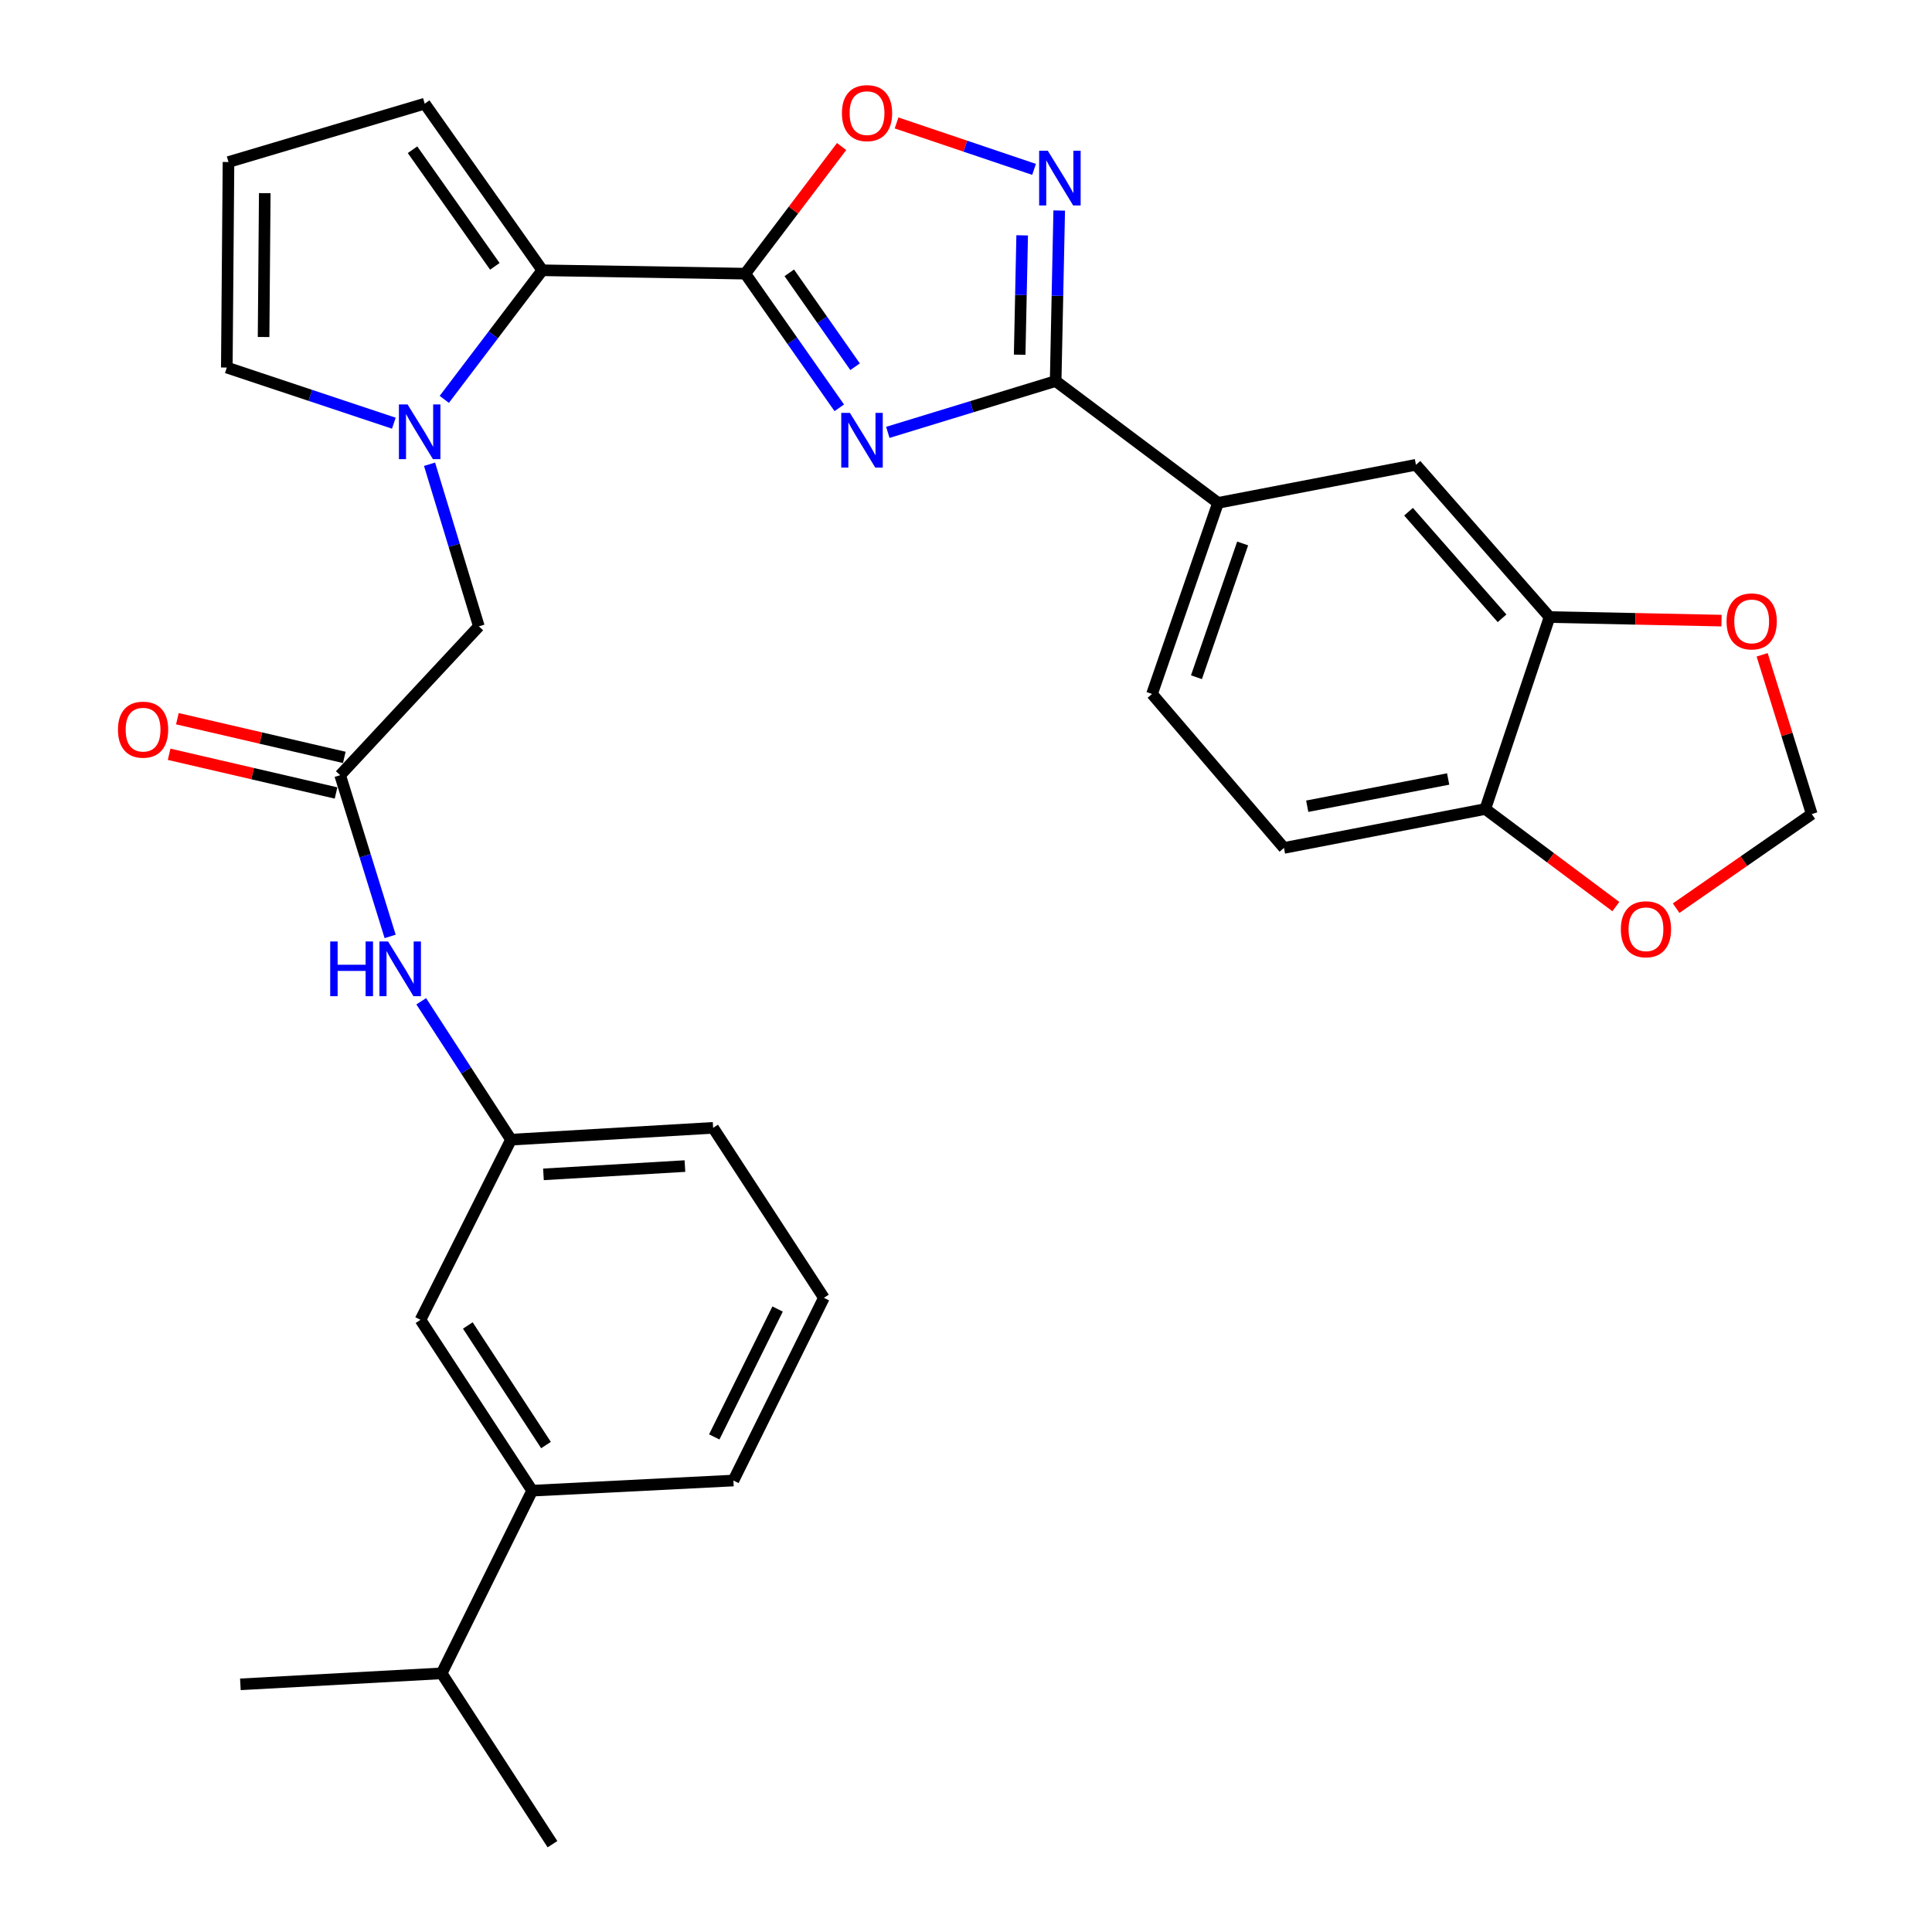 <?xml version='1.0' encoding='iso-8859-1'?>
<svg version='1.1' baseProfile='full'
              xmlns='http://www.w3.org/2000/svg'
                      xmlns:rdkit='http://www.rdkit.org/xml'
                      xmlns:xlink='http://www.w3.org/1999/xlink'
                  xml:space='preserve'
width='1000px' height='1000px' viewBox='0 0 1000 1000'>
<!-- END OF HEADER -->
<rect style='opacity:1.0;fill:#FFFFFF;stroke:none' width='1000' height='1000' x='0' y='0'> </rect>
<path class='bond-0' d='M 434.407,211.087 L 410.081,176.367' style='fill:none;fill-rule:evenodd;stroke:#0000FF;stroke-width:6px;stroke-linecap:butt;stroke-linejoin:miter;stroke-opacity:1' />
<path class='bond-0' d='M 410.081,176.367 L 385.755,141.647' style='fill:none;fill-rule:evenodd;stroke:#000000;stroke-width:6px;stroke-linecap:butt;stroke-linejoin:miter;stroke-opacity:1' />
<path class='bond-0' d='M 442.591,189.824 L 425.563,165.52' style='fill:none;fill-rule:evenodd;stroke:#0000FF;stroke-width:6px;stroke-linecap:butt;stroke-linejoin:miter;stroke-opacity:1' />
<path class='bond-0' d='M 425.563,165.52 L 408.534,141.216' style='fill:none;fill-rule:evenodd;stroke:#000000;stroke-width:6px;stroke-linecap:butt;stroke-linejoin:miter;stroke-opacity:1' />
<path class='bond-1' d='M 459.533,223.794 L 502.969,210.514' style='fill:none;fill-rule:evenodd;stroke:#0000FF;stroke-width:6px;stroke-linecap:butt;stroke-linejoin:miter;stroke-opacity:1' />
<path class='bond-1' d='M 502.969,210.514 L 546.404,197.234' style='fill:none;fill-rule:evenodd;stroke:#000000;stroke-width:6px;stroke-linecap:butt;stroke-linejoin:miter;stroke-opacity:1' />
<path class='bond-3' d='M 385.755,141.647 L 280.703,139.893' style='fill:none;fill-rule:evenodd;stroke:#000000;stroke-width:6px;stroke-linecap:butt;stroke-linejoin:miter;stroke-opacity:1' />
<path class='bond-5' d='M 385.755,141.647 L 410.686,108.744' style='fill:none;fill-rule:evenodd;stroke:#000000;stroke-width:6px;stroke-linecap:butt;stroke-linejoin:miter;stroke-opacity:1' />
<path class='bond-5' d='M 410.686,108.744 L 435.617,75.84' style='fill:none;fill-rule:evenodd;stroke:#FF0000;stroke-width:6px;stroke-linecap:butt;stroke-linejoin:miter;stroke-opacity:1' />
<path class='bond-4' d='M 546.404,197.234 L 547.326,153.102' style='fill:none;fill-rule:evenodd;stroke:#000000;stroke-width:6px;stroke-linecap:butt;stroke-linejoin:miter;stroke-opacity:1' />
<path class='bond-4' d='M 547.326,153.102 L 548.248,108.969' style='fill:none;fill-rule:evenodd;stroke:#0000FF;stroke-width:6px;stroke-linecap:butt;stroke-linejoin:miter;stroke-opacity:1' />
<path class='bond-4' d='M 527.781,183.6 L 528.427,152.707' style='fill:none;fill-rule:evenodd;stroke:#000000;stroke-width:6px;stroke-linecap:butt;stroke-linejoin:miter;stroke-opacity:1' />
<path class='bond-4' d='M 528.427,152.707 L 529.072,121.814' style='fill:none;fill-rule:evenodd;stroke:#0000FF;stroke-width:6px;stroke-linecap:butt;stroke-linejoin:miter;stroke-opacity:1' />
<path class='bond-6' d='M 546.404,197.234 L 630.452,260.288' style='fill:none;fill-rule:evenodd;stroke:#000000;stroke-width:6px;stroke-linecap:butt;stroke-linejoin:miter;stroke-opacity:1' />
<path class='bond-2' d='M 229.963,206.715 L 255.333,173.304' style='fill:none;fill-rule:evenodd;stroke:#0000FF;stroke-width:6px;stroke-linecap:butt;stroke-linejoin:miter;stroke-opacity:1' />
<path class='bond-2' d='M 255.333,173.304 L 280.703,139.893' style='fill:none;fill-rule:evenodd;stroke:#000000;stroke-width:6px;stroke-linecap:butt;stroke-linejoin:miter;stroke-opacity:1' />
<path class='bond-9' d='M 222.329,240.291 L 235.096,282.242' style='fill:none;fill-rule:evenodd;stroke:#0000FF;stroke-width:6px;stroke-linecap:butt;stroke-linejoin:miter;stroke-opacity:1' />
<path class='bond-9' d='M 235.096,282.242 L 247.863,324.193' style='fill:none;fill-rule:evenodd;stroke:#000000;stroke-width:6px;stroke-linecap:butt;stroke-linejoin:miter;stroke-opacity:1' />
<path class='bond-11' d='M 203.848,219.045 L 160.622,204.642' style='fill:none;fill-rule:evenodd;stroke:#0000FF;stroke-width:6px;stroke-linecap:butt;stroke-linejoin:miter;stroke-opacity:1' />
<path class='bond-11' d='M 160.622,204.642 L 117.397,190.24' style='fill:none;fill-rule:evenodd;stroke:#000000;stroke-width:6px;stroke-linecap:butt;stroke-linejoin:miter;stroke-opacity:1' />
<path class='bond-14' d='M 280.703,139.893 L 219.833,53.661' style='fill:none;fill-rule:evenodd;stroke:#000000;stroke-width:6px;stroke-linecap:butt;stroke-linejoin:miter;stroke-opacity:1' />
<path class='bond-14' d='M 256.129,137.86 L 213.52,77.497' style='fill:none;fill-rule:evenodd;stroke:#000000;stroke-width:6px;stroke-linecap:butt;stroke-linejoin:miter;stroke-opacity:1' />
<path class='bond-31' d='M 535.225,87.666 L 499.642,75.649' style='fill:none;fill-rule:evenodd;stroke:#0000FF;stroke-width:6px;stroke-linecap:butt;stroke-linejoin:miter;stroke-opacity:1' />
<path class='bond-31' d='M 499.642,75.649 L 464.058,63.632' style='fill:none;fill-rule:evenodd;stroke:#FF0000;stroke-width:6px;stroke-linecap:butt;stroke-linejoin:miter;stroke-opacity:1' />
<path class='bond-10' d='M 630.452,260.288 L 732.889,240.576' style='fill:none;fill-rule:evenodd;stroke:#000000;stroke-width:6px;stroke-linecap:butt;stroke-linejoin:miter;stroke-opacity:1' />
<path class='bond-23' d='M 630.452,260.288 L 596.289,359.196' style='fill:none;fill-rule:evenodd;stroke:#000000;stroke-width:6px;stroke-linecap:butt;stroke-linejoin:miter;stroke-opacity:1' />
<path class='bond-23' d='M 643.195,281.296 L 619.281,350.532' style='fill:none;fill-rule:evenodd;stroke:#000000;stroke-width:6px;stroke-linecap:butt;stroke-linejoin:miter;stroke-opacity:1' />
<path class='bond-7' d='M 176.071,401.236 L 247.863,324.193' style='fill:none;fill-rule:evenodd;stroke:#000000;stroke-width:6px;stroke-linecap:butt;stroke-linejoin:miter;stroke-opacity:1' />
<path class='bond-12' d='M 176.071,401.236 L 189.003,442.96' style='fill:none;fill-rule:evenodd;stroke:#000000;stroke-width:6px;stroke-linecap:butt;stroke-linejoin:miter;stroke-opacity:1' />
<path class='bond-12' d='M 189.003,442.96 L 201.935,484.684' style='fill:none;fill-rule:evenodd;stroke:#0000FF;stroke-width:6px;stroke-linecap:butt;stroke-linejoin:miter;stroke-opacity:1' />
<path class='bond-22' d='M 178.206,392.028 L 135.007,382.013' style='fill:none;fill-rule:evenodd;stroke:#000000;stroke-width:6px;stroke-linecap:butt;stroke-linejoin:miter;stroke-opacity:1' />
<path class='bond-22' d='M 135.007,382.013 L 91.807,371.999' style='fill:none;fill-rule:evenodd;stroke:#FF0000;stroke-width:6px;stroke-linecap:butt;stroke-linejoin:miter;stroke-opacity:1' />
<path class='bond-22' d='M 173.937,410.444 L 130.737,400.429' style='fill:none;fill-rule:evenodd;stroke:#000000;stroke-width:6px;stroke-linecap:butt;stroke-linejoin:miter;stroke-opacity:1' />
<path class='bond-22' d='M 130.737,400.429 L 87.538,390.414' style='fill:none;fill-rule:evenodd;stroke:#FF0000;stroke-width:6px;stroke-linecap:butt;stroke-linejoin:miter;stroke-opacity:1' />
<path class='bond-8' d='M 802.044,319.383 L 732.889,240.576' style='fill:none;fill-rule:evenodd;stroke:#000000;stroke-width:6px;stroke-linecap:butt;stroke-linejoin:miter;stroke-opacity:1' />
<path class='bond-8' d='M 777.462,320.031 L 729.053,264.866' style='fill:none;fill-rule:evenodd;stroke:#000000;stroke-width:6px;stroke-linecap:butt;stroke-linejoin:miter;stroke-opacity:1' />
<path class='bond-15' d='M 802.044,319.383 L 846.547,320.308' style='fill:none;fill-rule:evenodd;stroke:#000000;stroke-width:6px;stroke-linecap:butt;stroke-linejoin:miter;stroke-opacity:1' />
<path class='bond-15' d='M 846.547,320.308 L 891.049,321.233' style='fill:none;fill-rule:evenodd;stroke:#FF0000;stroke-width:6px;stroke-linecap:butt;stroke-linejoin:miter;stroke-opacity:1' />
<path class='bond-33' d='M 802.044,319.383 L 768.784,418.743' style='fill:none;fill-rule:evenodd;stroke:#000000;stroke-width:6px;stroke-linecap:butt;stroke-linejoin:miter;stroke-opacity:1' />
<path class='bond-32' d='M 117.397,190.24 L 118.268,83.865' style='fill:none;fill-rule:evenodd;stroke:#000000;stroke-width:6px;stroke-linecap:butt;stroke-linejoin:miter;stroke-opacity:1' />
<path class='bond-32' d='M 136.43,174.439 L 137.041,99.976' style='fill:none;fill-rule:evenodd;stroke:#000000;stroke-width:6px;stroke-linecap:butt;stroke-linejoin:miter;stroke-opacity:1' />
<path class='bond-21' d='M 218.031,518.262 L 241.265,554.078' style='fill:none;fill-rule:evenodd;stroke:#0000FF;stroke-width:6px;stroke-linecap:butt;stroke-linejoin:miter;stroke-opacity:1' />
<path class='bond-21' d='M 241.265,554.078 L 264.498,589.894' style='fill:none;fill-rule:evenodd;stroke:#000000;stroke-width:6px;stroke-linecap:butt;stroke-linejoin:miter;stroke-opacity:1' />
<path class='bond-13' d='M 768.784,418.743 L 664.573,438.886' style='fill:none;fill-rule:evenodd;stroke:#000000;stroke-width:6px;stroke-linecap:butt;stroke-linejoin:miter;stroke-opacity:1' />
<path class='bond-13' d='M 749.565,403.204 L 676.617,417.304' style='fill:none;fill-rule:evenodd;stroke:#000000;stroke-width:6px;stroke-linecap:butt;stroke-linejoin:miter;stroke-opacity:1' />
<path class='bond-17' d='M 768.784,418.743 L 802.569,443.995' style='fill:none;fill-rule:evenodd;stroke:#000000;stroke-width:6px;stroke-linecap:butt;stroke-linejoin:miter;stroke-opacity:1' />
<path class='bond-17' d='M 802.569,443.995 L 836.354,469.247' style='fill:none;fill-rule:evenodd;stroke:#FF0000;stroke-width:6px;stroke-linecap:butt;stroke-linejoin:miter;stroke-opacity:1' />
<path class='bond-16' d='M 219.833,53.661 L 118.268,83.865' style='fill:none;fill-rule:evenodd;stroke:#000000;stroke-width:6px;stroke-linecap:butt;stroke-linejoin:miter;stroke-opacity:1' />
<path class='bond-19' d='M 912.079,338.931 L 924.92,380.144' style='fill:none;fill-rule:evenodd;stroke:#FF0000;stroke-width:6px;stroke-linecap:butt;stroke-linejoin:miter;stroke-opacity:1' />
<path class='bond-19' d='M 924.92,380.144 L 937.762,421.358' style='fill:none;fill-rule:evenodd;stroke:#000000;stroke-width:6px;stroke-linecap:butt;stroke-linejoin:miter;stroke-opacity:1' />
<path class='bond-34' d='M 867.561,470.071 L 902.662,445.715' style='fill:none;fill-rule:evenodd;stroke:#FF0000;stroke-width:6px;stroke-linecap:butt;stroke-linejoin:miter;stroke-opacity:1' />
<path class='bond-34' d='M 902.662,445.715 L 937.762,421.358' style='fill:none;fill-rule:evenodd;stroke:#000000;stroke-width:6px;stroke-linecap:butt;stroke-linejoin:miter;stroke-opacity:1' />
<path class='bond-18' d='M 275.452,771.569 L 217.649,683.142' style='fill:none;fill-rule:evenodd;stroke:#000000;stroke-width:6px;stroke-linecap:butt;stroke-linejoin:miter;stroke-opacity:1' />
<path class='bond-18' d='M 282.604,747.962 L 242.142,686.063' style='fill:none;fill-rule:evenodd;stroke:#000000;stroke-width:6px;stroke-linecap:butt;stroke-linejoin:miter;stroke-opacity:1' />
<path class='bond-25' d='M 275.452,771.569 L 228.602,866.118' style='fill:none;fill-rule:evenodd;stroke:#000000;stroke-width:6px;stroke-linecap:butt;stroke-linejoin:miter;stroke-opacity:1' />
<path class='bond-35' d='M 275.452,771.569 L 379.611,766.318' style='fill:none;fill-rule:evenodd;stroke:#000000;stroke-width:6px;stroke-linecap:butt;stroke-linejoin:miter;stroke-opacity:1' />
<path class='bond-20' d='M 217.649,683.142 L 264.498,589.894' style='fill:none;fill-rule:evenodd;stroke:#000000;stroke-width:6px;stroke-linecap:butt;stroke-linejoin:miter;stroke-opacity:1' />
<path class='bond-28' d='M 264.498,589.894 L 369.109,583.772' style='fill:none;fill-rule:evenodd;stroke:#000000;stroke-width:6px;stroke-linecap:butt;stroke-linejoin:miter;stroke-opacity:1' />
<path class='bond-28' d='M 281.294,607.847 L 354.522,603.561' style='fill:none;fill-rule:evenodd;stroke:#000000;stroke-width:6px;stroke-linecap:butt;stroke-linejoin:miter;stroke-opacity:1' />
<path class='bond-24' d='M 596.289,359.196 L 664.573,438.886' style='fill:none;fill-rule:evenodd;stroke:#000000;stroke-width:6px;stroke-linecap:butt;stroke-linejoin:miter;stroke-opacity:1' />
<path class='bond-29' d='M 228.602,866.118 L 124.422,871.811' style='fill:none;fill-rule:evenodd;stroke:#000000;stroke-width:6px;stroke-linecap:butt;stroke-linejoin:miter;stroke-opacity:1' />
<path class='bond-30' d='M 228.602,866.118 L 285.954,954.545' style='fill:none;fill-rule:evenodd;stroke:#000000;stroke-width:6px;stroke-linecap:butt;stroke-linejoin:miter;stroke-opacity:1' />
<path class='bond-26' d='M 379.611,766.318 L 426.45,671.758' style='fill:none;fill-rule:evenodd;stroke:#000000;stroke-width:6px;stroke-linecap:butt;stroke-linejoin:miter;stroke-opacity:1' />
<path class='bond-26' d='M 369.697,743.743 L 402.485,677.551' style='fill:none;fill-rule:evenodd;stroke:#000000;stroke-width:6px;stroke-linecap:butt;stroke-linejoin:miter;stroke-opacity:1' />
<path class='bond-27' d='M 426.45,671.758 L 369.109,583.772' style='fill:none;fill-rule:evenodd;stroke:#000000;stroke-width:6px;stroke-linecap:butt;stroke-linejoin:miter;stroke-opacity:1' />
<path  class='atom-0' d='M 439.913 213.719
L 449.193 228.719
Q 450.113 230.199, 451.593 232.879
Q 453.073 235.559, 453.153 235.719
L 453.153 213.719
L 456.913 213.719
L 456.913 242.039
L 453.033 242.039
L 443.073 225.639
Q 441.913 223.719, 440.673 221.519
Q 439.473 219.319, 439.113 218.639
L 439.113 242.039
L 435.433 242.039
L 435.433 213.719
L 439.913 213.719
' fill='#0000FF'/>
<path  class='atom-3' d='M 210.958 209.34
L 220.238 224.34
Q 221.158 225.82, 222.638 228.5
Q 224.118 231.18, 224.198 231.34
L 224.198 209.34
L 227.958 209.34
L 227.958 237.66
L 224.078 237.66
L 214.118 221.26
Q 212.958 219.34, 211.718 217.14
Q 210.518 214.94, 210.158 214.26
L 210.158 237.66
L 206.478 237.66
L 206.478 209.34
L 210.958 209.34
' fill='#0000FF'/>
<path  class='atom-5' d='M 542.339 78.023
L 551.619 93.023
Q 552.539 94.503, 554.019 97.183
Q 555.499 99.863, 555.579 100.023
L 555.579 78.023
L 559.339 78.023
L 559.339 106.343
L 555.459 106.343
L 545.499 89.943
Q 544.339 88.023, 543.099 85.823
Q 541.899 83.623, 541.539 82.943
L 541.539 106.343
L 537.859 106.343
L 537.859 78.023
L 542.339 78.023
' fill='#0000FF'/>
<path  class='atom-6' d='M 435.777 58.551
Q 435.777 51.751, 439.137 47.951
Q 442.497 44.151, 448.777 44.151
Q 455.057 44.151, 458.417 47.951
Q 461.777 51.751, 461.777 58.551
Q 461.777 65.431, 458.377 69.351
Q 454.977 73.231, 448.777 73.231
Q 442.537 73.231, 439.137 69.351
Q 435.777 65.471, 435.777 58.551
M 448.777 70.031
Q 453.097 70.031, 455.417 67.151
Q 457.777 64.231, 457.777 58.551
Q 457.777 52.991, 455.417 50.191
Q 453.097 47.351, 448.777 47.351
Q 444.457 47.351, 442.097 50.151
Q 439.777 52.951, 439.777 58.551
Q 439.777 64.271, 442.097 67.151
Q 444.457 70.031, 448.777 70.031
' fill='#FF0000'/>
<path  class='atom-13' d='M 170.916 487.307
L 174.756 487.307
L 174.756 499.347
L 189.236 499.347
L 189.236 487.307
L 193.076 487.307
L 193.076 515.627
L 189.236 515.627
L 189.236 502.547
L 174.756 502.547
L 174.756 515.627
L 170.916 515.627
L 170.916 487.307
' fill='#0000FF'/>
<path  class='atom-13' d='M 200.876 487.307
L 210.156 502.307
Q 211.076 503.787, 212.556 506.467
Q 214.036 509.147, 214.116 509.307
L 214.116 487.307
L 217.876 487.307
L 217.876 515.627
L 213.996 515.627
L 204.036 499.227
Q 202.876 497.307, 201.636 495.107
Q 200.436 492.907, 200.076 492.227
L 200.076 515.627
L 196.396 515.627
L 196.396 487.307
L 200.876 487.307
' fill='#0000FF'/>
<path  class='atom-16' d='M 893.665 321.637
Q 893.665 314.837, 897.025 311.037
Q 900.385 307.237, 906.665 307.237
Q 912.945 307.237, 916.305 311.037
Q 919.665 314.837, 919.665 321.637
Q 919.665 328.517, 916.265 332.437
Q 912.865 336.317, 906.665 336.317
Q 900.425 336.317, 897.025 332.437
Q 893.665 328.557, 893.665 321.637
M 906.665 333.117
Q 910.985 333.117, 913.305 330.237
Q 915.665 327.317, 915.665 321.637
Q 915.665 316.077, 913.305 313.277
Q 910.985 310.437, 906.665 310.437
Q 902.345 310.437, 899.985 313.237
Q 897.665 316.037, 897.665 321.637
Q 897.665 327.357, 899.985 330.237
Q 902.345 333.117, 906.665 333.117
' fill='#FF0000'/>
<path  class='atom-18' d='M 838.95 480.984
Q 838.95 474.184, 842.31 470.384
Q 845.67 466.584, 851.95 466.584
Q 858.23 466.584, 861.59 470.384
Q 864.95 474.184, 864.95 480.984
Q 864.95 487.864, 861.55 491.784
Q 858.15 495.664, 851.95 495.664
Q 845.71 495.664, 842.31 491.784
Q 838.95 487.904, 838.95 480.984
M 851.95 492.464
Q 856.27 492.464, 858.59 489.584
Q 860.95 486.664, 860.95 480.984
Q 860.95 475.424, 858.59 472.624
Q 856.27 469.784, 851.95 469.784
Q 847.63 469.784, 845.27 472.584
Q 842.95 475.384, 842.95 480.984
Q 842.95 486.704, 845.27 489.584
Q 847.63 492.464, 851.95 492.464
' fill='#FF0000'/>
<path  class='atom-23' d='M 61.055 377.665
Q 61.055 370.865, 64.415 367.065
Q 67.775 363.265, 74.055 363.265
Q 80.335 363.265, 83.695 367.065
Q 87.055 370.865, 87.055 377.665
Q 87.055 384.545, 83.655 388.465
Q 80.255 392.345, 74.055 392.345
Q 67.815 392.345, 64.415 388.465
Q 61.055 384.585, 61.055 377.665
M 74.055 389.145
Q 78.375 389.145, 80.695 386.265
Q 83.055 383.345, 83.055 377.665
Q 83.055 372.105, 80.695 369.305
Q 78.375 366.465, 74.055 366.465
Q 69.735 366.465, 67.375 369.265
Q 65.055 372.065, 65.055 377.665
Q 65.055 383.385, 67.375 386.265
Q 69.735 389.145, 74.055 389.145
' fill='#FF0000'/>
</svg>
